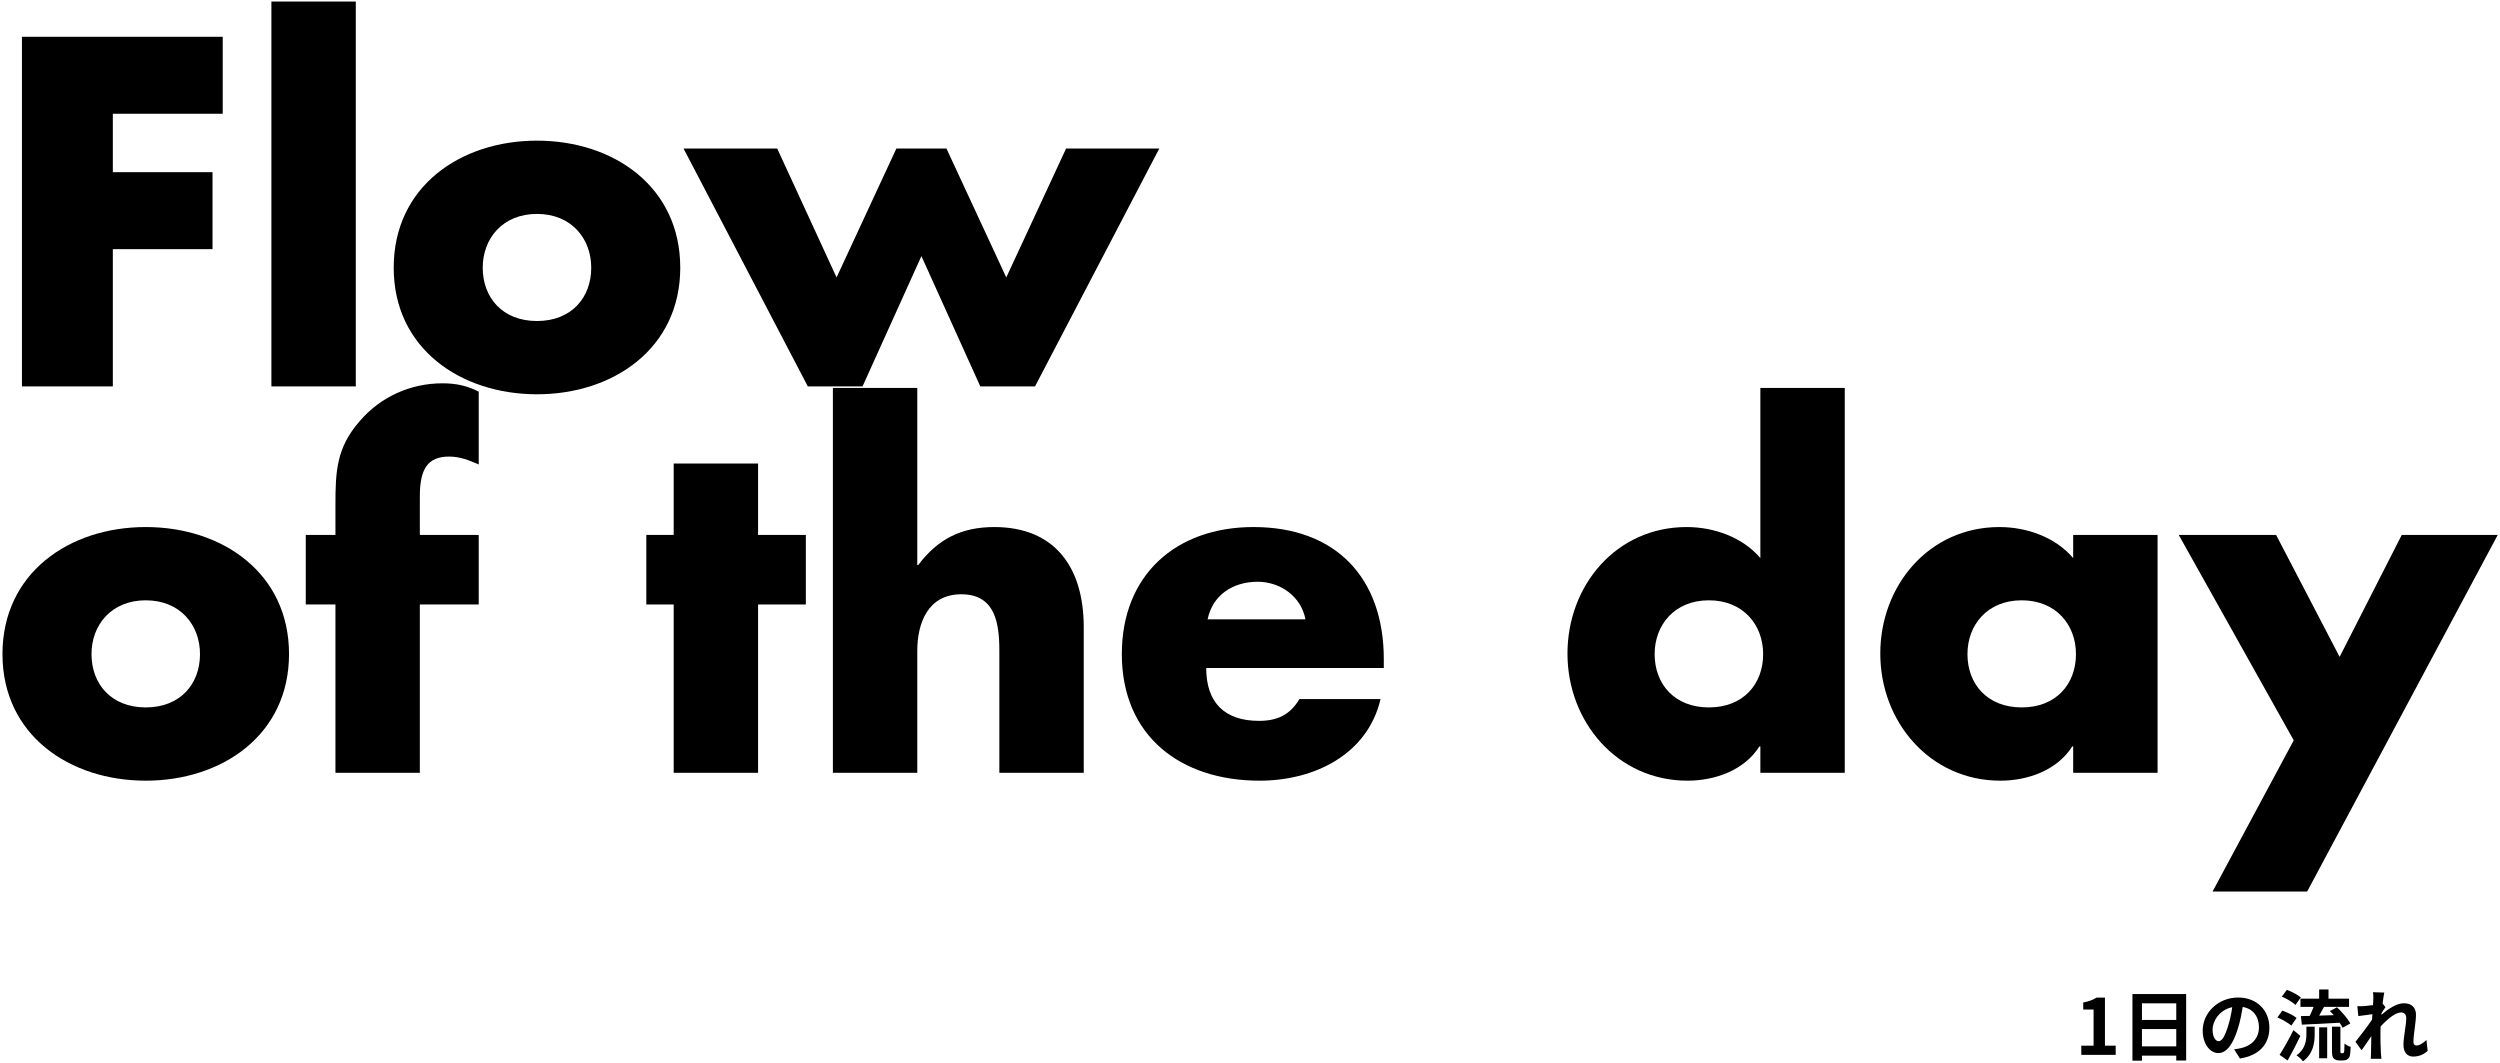 <svg width="647" height="275" viewBox="0 0 647 275" fill="none" xmlns="http://www.w3.org/2000/svg">
<path d="M593.616 191.6L563.856 138.44H589.056L605.496 170L621.576 138.44H646.416L597.096 230.72H572.616L593.616 191.6Z" fill="black"/>
<path d="M523.219 155.36C514.339 155.36 509.179 161.72 509.179 169.28C509.179 177.08 514.339 183.08 523.219 183.08C532.099 183.08 537.259 177.08 537.259 169.28C537.259 161.72 532.099 155.36 523.219 155.36ZM558.379 138.44V200H536.539V193.16H536.299C532.459 199.28 524.899 202.04 517.699 202.04C499.459 202.04 486.619 186.8 486.619 169.16C486.619 151.52 499.219 136.4 517.459 136.4C524.539 136.4 531.979 139.04 536.539 144.44V138.44H558.379Z" fill="black"/>
<path d="M455.582 200V193.16H455.342C451.502 199.28 443.942 202.04 436.742 202.04C418.502 202.04 405.662 186.8 405.662 169.16C405.662 151.52 418.262 136.4 436.502 136.4C443.582 136.4 451.022 139.04 455.582 144.44V100.4H477.422V200H455.582ZM442.262 155.36C433.382 155.36 428.222 161.72 428.222 169.28C428.222 177.08 433.382 183.08 442.262 183.08C451.142 183.08 456.302 177.08 456.302 169.28C456.302 161.72 451.142 155.36 442.262 155.36Z" fill="black"/>
<path d="M312.528 160.28H337.848C336.768 154.4 331.368 150.56 325.488 150.56C319.128 150.56 313.848 153.92 312.528 160.28ZM358.128 170.6V172.88H312.168C312.168 181.76 316.848 186.56 325.848 186.56C330.528 186.56 333.888 185 336.288 180.92H357.288C355.608 188.12 351.288 193.4 345.648 196.88C340.008 200.36 333.048 202.04 325.968 202.04C305.568 202.04 290.328 190.52 290.328 169.28C290.328 148.76 304.368 136.4 324.408 136.4C345.768 136.4 358.128 149.6 358.128 170.6Z" fill="black"/>
<path d="M215.552 100.4H237.392V146.24H237.632C242.672 139.52 248.792 136.4 257.312 136.4C272.912 136.4 280.472 146.72 280.472 162.32V200H258.632V168.44C258.632 161.24 257.552 153.8 248.792 153.8C240.152 153.8 237.392 161.24 237.392 168.44V200H215.552V100.4Z" fill="black"/>
<path d="M196.19 156.44V200H174.35V156.44H167.27V138.44H174.35V119.96H196.19V138.44H208.55V156.44H196.19Z" fill="black"/>
<path d="M108.653 156.44V200H86.813V156.44H79.133V138.44H86.813V130.64C86.813 122.12 87.053 115.88 93.053 109.04C98.453 102.68 106.253 99.2 114.533 99.2C117.893 99.2 120.893 99.8 123.893 101.36V120.2C121.373 119.12 119.093 118.16 116.213 118.16C110.573 118.16 108.653 121.52 108.653 128.48V138.44H123.893V156.44H108.653Z" fill="black"/>
<path d="M37.72 136.4C57.52 136.4 74.8 148.28 74.8 169.28C74.8 190.16 57.52 202.04 37.72 202.04C18.04 202.04 0.64 190.28 0.64 169.28C0.64 148.28 17.92 136.4 37.72 136.4ZM37.72 155.36C28.84 155.36 23.68 161.72 23.68 169.28C23.68 177.08 28.84 183.08 37.72 183.08C46.6 183.08 51.76 177.08 51.76 169.28C51.76 161.72 46.6 155.36 37.72 155.36Z" fill="black"/>
<path d="M201.143 38.44L216.503 71.8L231.983 38.44H244.943L260.423 71.8L275.903 38.44H300.023L267.863 100H253.703L238.463 66.28L223.223 100H209.063L176.903 38.44H201.143Z" fill="black"/>
<path d="M138.97 36.4C158.77 36.4 176.05 48.28 176.05 69.28C176.05 90.16 158.77 102.04 138.97 102.04C119.29 102.04 101.89 90.28 101.89 69.28C101.89 48.28 119.17 36.4 138.97 36.4ZM138.97 55.36C130.09 55.36 124.93 61.72 124.93 69.28C124.93 77.08 130.09 83.08 138.97 83.08C147.85 83.08 153.01 77.08 153.01 69.28C153.01 61.72 147.85 55.36 138.97 55.36Z" fill="black"/>
<path d="M92.079 0.4V100H70.239V0.4H92.079Z" fill="black"/>
<path d="M57.64 29.44H29.2V44.56H55V64.48H29.2V100H5.68V9.52H57.64V29.44Z" fill="black"/>
<path d="M614.217 258.58C614.217 258 614.237 257.4 614.137 256.78L617.057 256.88C616.937 257.44 616.757 258.46 616.617 259.7L617.357 260.66C617.077 261.02 616.677 261.68 616.337 262.2C616.317 262.34 616.317 262.48 616.297 262.64C617.877 261.26 620.177 259.64 622.117 259.64C624.277 259.64 625.257 260.92 625.257 262.6C625.257 264.68 624.597 267.62 624.597 269.68C624.597 270.2 624.857 270.58 625.357 270.58C626.097 270.58 627.037 270.06 627.957 269.14L628.277 271.96C627.357 272.82 626.137 273.44 624.517 273.44C623.017 273.44 622.017 272.36 622.017 270.42C622.017 268.26 622.737 265.32 622.737 263.5C622.737 262.52 622.217 262.02 621.377 262.02C619.897 262.02 617.737 263.86 616.097 265.66C616.077 266.22 616.057 266.76 616.057 267.28C616.057 268.92 616.057 270.6 616.177 272.48C616.197 272.84 616.257 273.56 616.317 274.02H613.557C613.597 273.56 613.617 272.86 613.617 272.54C613.657 270.98 613.677 269.82 613.697 268.14C612.857 269.4 611.877 270.86 611.177 271.8L609.597 269.62C610.737 268.22 612.737 265.58 613.877 263.9C613.917 263.44 613.957 262.96 613.977 262.48C612.997 262.6 611.457 262.8 610.337 262.96L610.077 260.4C610.657 260.42 611.117 260.42 611.817 260.38C612.397 260.34 613.277 260.24 614.137 260.12C614.177 259.36 614.217 258.8 614.217 258.58Z" fill="black"/>
<path d="M595.356 258.46H600.196V256.08H602.616V258.46H607.936V260.58H601.456C601.036 261.36 600.596 262.14 600.196 262.84C601.396 262.82 602.696 262.78 603.976 262.72C603.636 262.36 603.296 261.98 602.976 261.66L604.816 260.68C606.116 261.92 607.616 263.64 608.256 264.88L606.256 265.98C606.076 265.6 605.816 265.16 605.496 264.68C602.016 264.9 598.356 265.06 595.716 265.18L595.476 262.96C596.156 262.94 596.916 262.94 597.756 262.92C598.096 262.2 598.476 261.36 598.756 260.58H595.356V258.46ZM595.456 258.12L594.076 260.08C593.356 259.38 591.796 258.46 590.536 257.92L591.836 256.16C593.056 256.62 594.656 257.46 595.456 258.12ZM594.356 263.44L592.996 265.42C592.236 264.74 590.656 263.86 589.396 263.32L590.656 261.54C591.896 261.98 593.556 262.76 594.356 263.44ZM593.536 266.6L595.336 268.08C594.336 270.2 593.156 272.5 592.036 274.46L589.956 272.98C590.956 271.46 592.396 268.94 593.536 266.6ZM596.896 267.56V265.7H599.036V267.64C599.036 269.86 598.696 272.66 596.016 274.68C595.676 274.18 594.876 273.46 594.336 273.12C596.636 271.48 596.896 269.28 596.896 267.56ZM600.196 273.88V265.88H602.276V273.88H600.196ZM605.956 272.56H606.276C606.376 272.56 606.476 272.54 606.536 272.48C606.616 272.44 606.656 272.28 606.696 271.96C606.716 271.66 606.736 270.96 606.756 270.06C607.136 270.4 607.816 270.76 608.356 270.94C608.316 271.84 608.236 272.86 608.116 273.28C607.976 273.72 607.776 273.98 607.456 274.18C607.196 274.34 606.716 274.44 606.356 274.44H605.336C604.856 274.44 604.316 274.28 603.976 273.94C603.656 273.62 603.516 273.2 603.516 271.84V265.7H605.696V271.9C605.696 272.2 605.696 272.38 605.736 272.46C605.776 272.52 605.876 272.56 605.956 272.56Z" fill="black"/>
<path d="M587.317 265.96C587.317 270.18 584.737 273.16 579.697 273.94L578.197 271.56C578.957 271.48 579.517 271.36 580.057 271.24C582.617 270.64 584.617 268.8 584.617 265.88C584.617 263.12 583.117 261.06 580.417 260.6C580.137 262.3 579.797 264.14 579.217 266.02C578.017 270.06 576.297 272.54 574.117 272.54C571.897 272.54 570.057 270.1 570.057 266.72C570.057 262.1 574.057 258.16 579.237 258.16C584.197 258.16 587.317 261.6 587.317 265.96ZM572.617 266.46C572.617 268.48 573.417 269.46 574.197 269.46C575.037 269.46 575.817 268.2 576.637 265.5C577.097 264.02 577.477 262.32 577.697 260.66C574.397 261.34 572.617 264.26 572.617 266.46Z" fill="black"/>
<path d="M554.337 270.8H563.217V266.32H554.337V270.8ZM563.217 259.66H554.337V263.96H563.217V259.66ZM551.877 257.26H565.777V274.46H563.217V273.2H554.337V274.5H551.877V257.26Z" fill="black"/>
<path d="M538.64 273V270.62H541.82V261.26H539.14V259.44C540.62 259.16 541.64 258.78 542.58 258.18H544.76V270.62H547.54V273H538.64Z" fill="black"/>
</svg>
